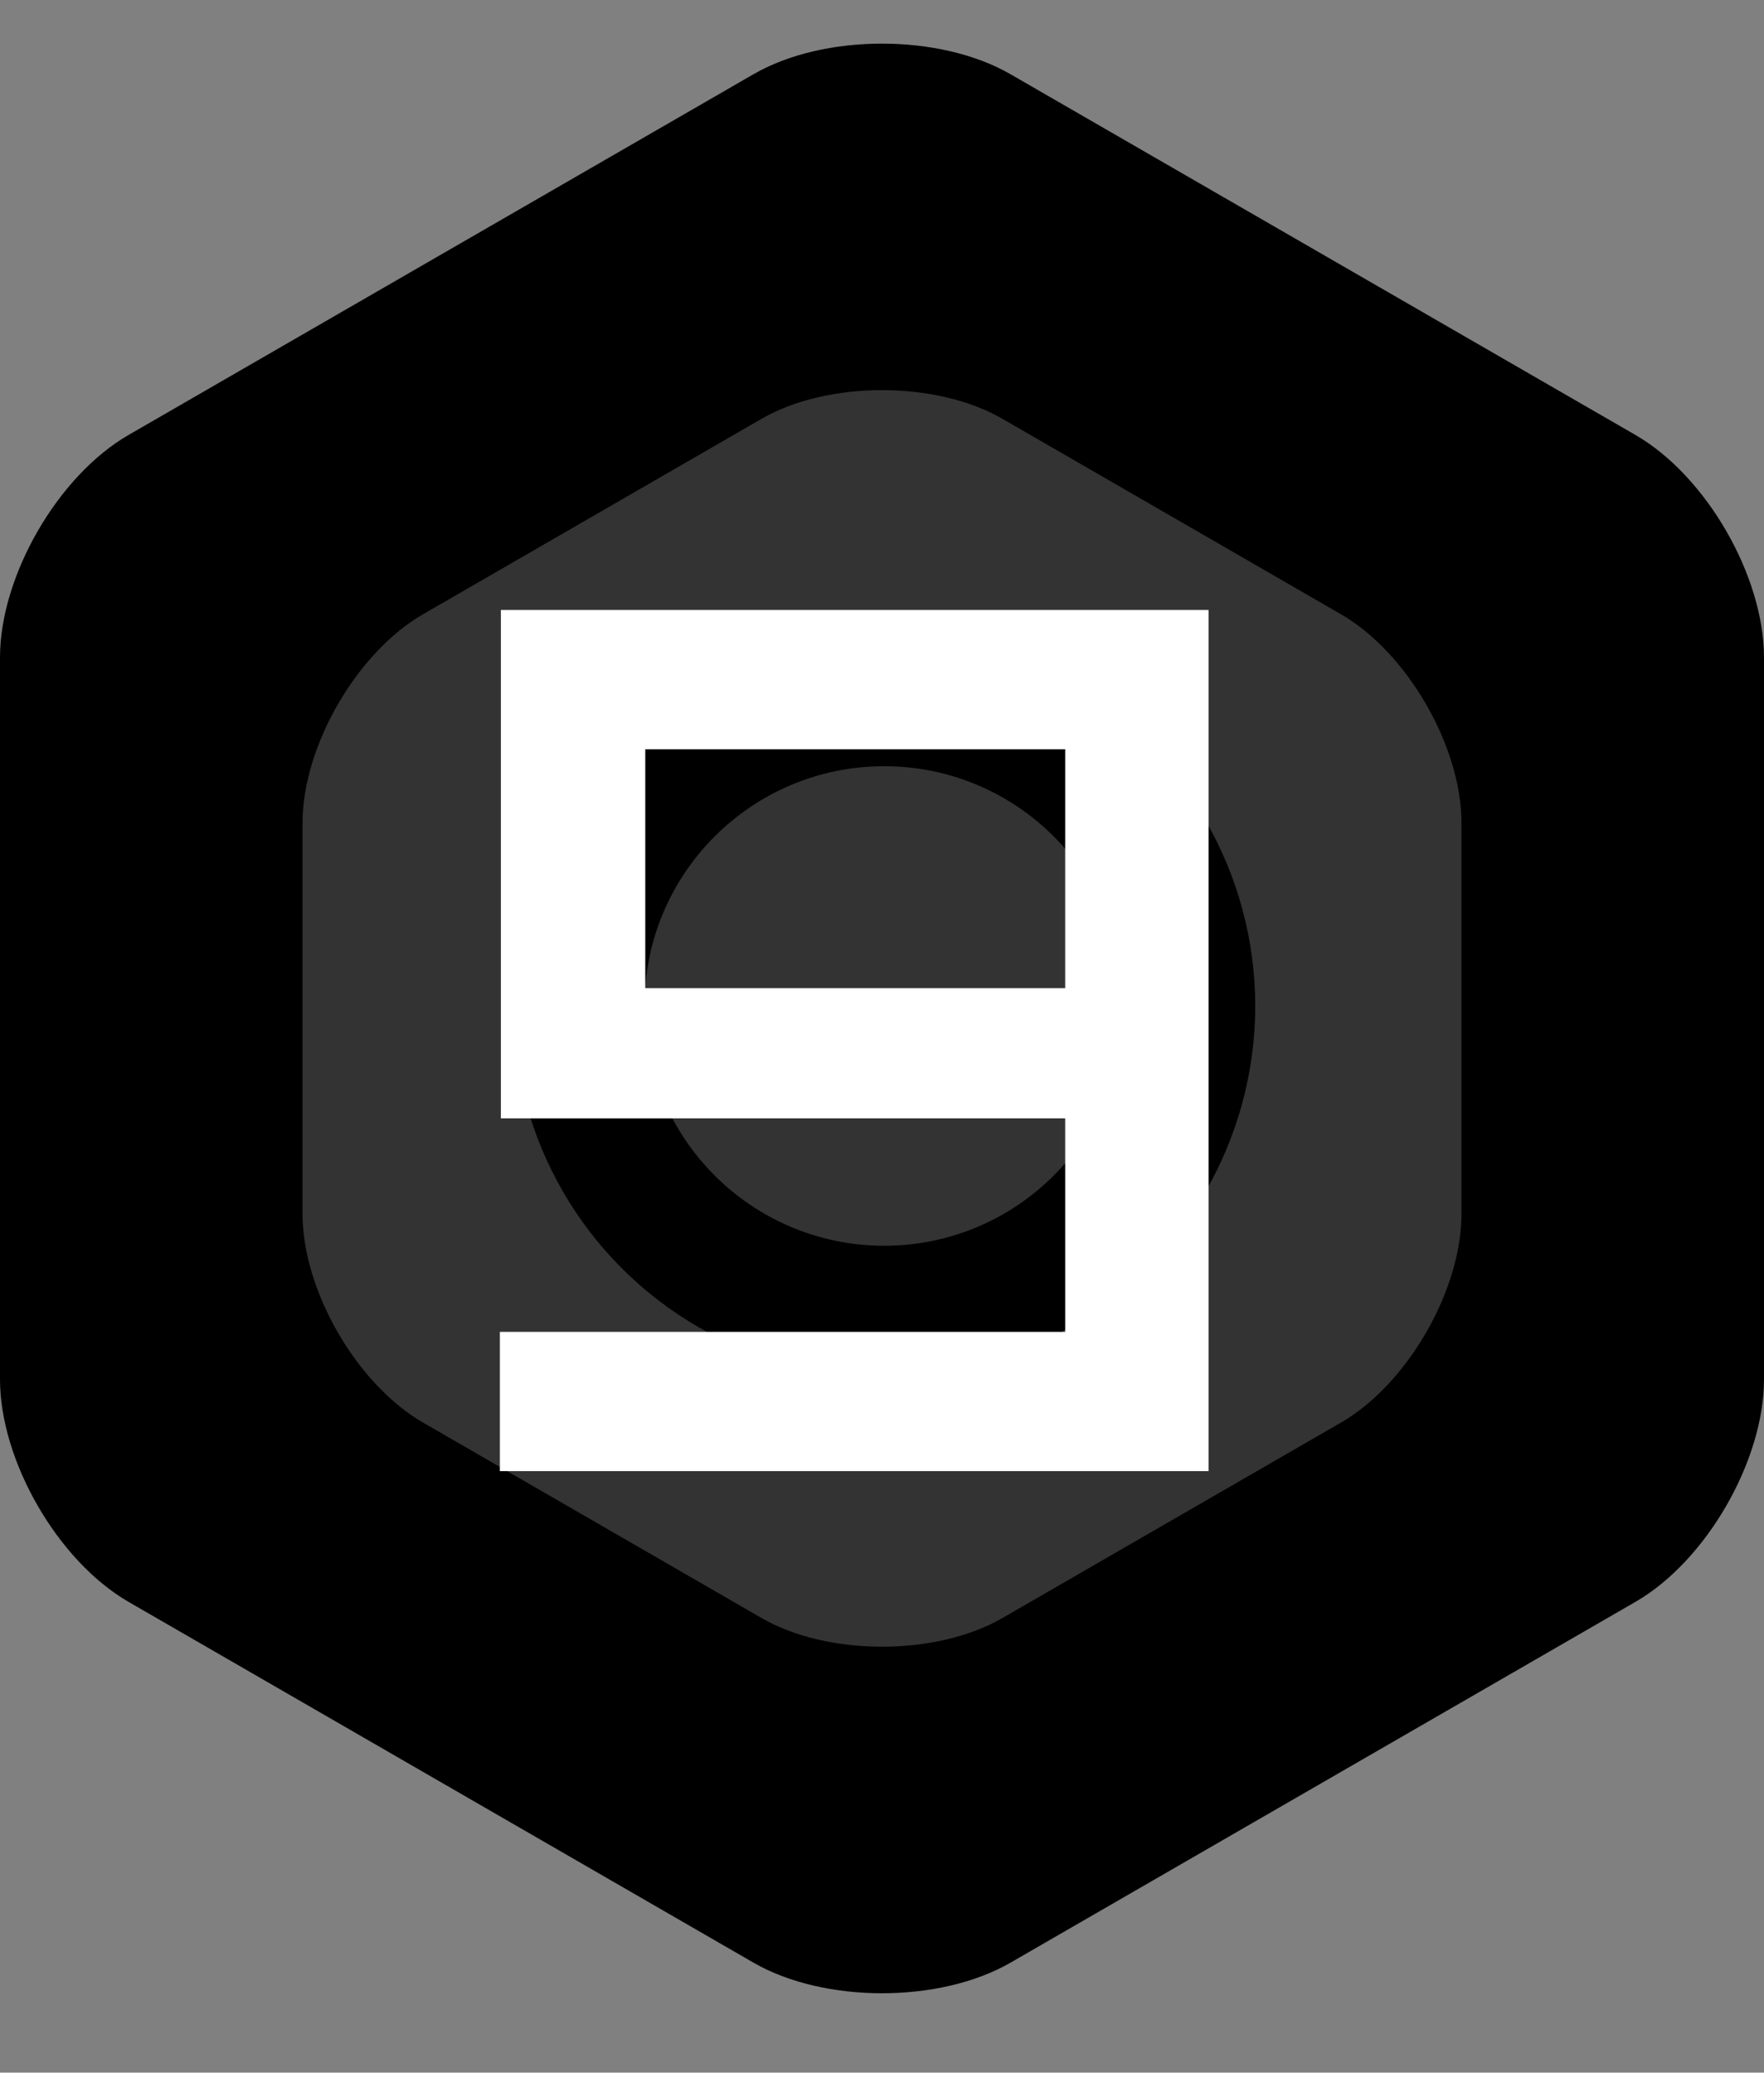 <?xml version="1.0" encoding="utf-8"?>
<!-- Generator: Adobe Illustrator 25.2.0, SVG Export Plug-In . SVG Version: 6.00 Build 0)  -->
<svg version="1.1" baseProfile="tiny" xmlns="http://www.w3.org/2000/svg" xmlns:xlink="http://www.w3.org/1999/xlink" x="0px"
	 y="0px" viewBox="0 0 40 47" overflow="visible" xml:space="preserve">
<rect x="0" y="0" width="40" height="47" fill="#808080" stroke="none"/>
<g id="title">
</g>
<g id="back">
</g>
<g id="contents">
	<g>
		<g>
			<path d="M22.914,1.683c-1.603-0.925-4.226-0.925-5.828,0L2.914,9.864C1.311,10.79,0,13.061,0,14.912l0,16.364
				c0,1.851,1.311,4.122,2.914,5.048l14.172,8.182c1.603,0.925,4.226,0.925,5.828,0l14.172-8.182C38.689,35.398,40,33.127,40,31.276
				V14.912c0-1.851-1.311-4.122-2.914-5.048L22.914,1.683z"/>
			<path fill="#333333" d="M22.731,9.497c-1.502-0.867-3.96-0.867-5.462,0L9.591,13.93c-1.502,0.867-2.731,2.996-2.731,4.731v8.866
				c0,1.735,1.229,3.863,2.731,4.731l7.678,4.433c1.502,0.867,3.96,0.867,5.462,0l7.678-4.433c1.502-0.867,2.731-2.996,2.731-4.731
				v-8.866c0-1.735-1.229-3.863-2.731-4.731L22.731,9.497z"/>
			<circle cx="20.05" cy="22.812" r="8.413"/>
			<circle fill="#333333" cx="20.05" cy="22.812" r="5.437"/>
		</g>
		<g>
			<path fill="#FFFFFF" d="M11.335,33.36v-3.158h12.819V25.36H11.358V13.832h16.047V33.36H11.335z M24.154,16.99h-9.522v5.418h9.522
				V16.99z"/>
		</g>
	</g>
</g>
<g id="footer">
</g>
<g id="header">
</g>
</svg>
